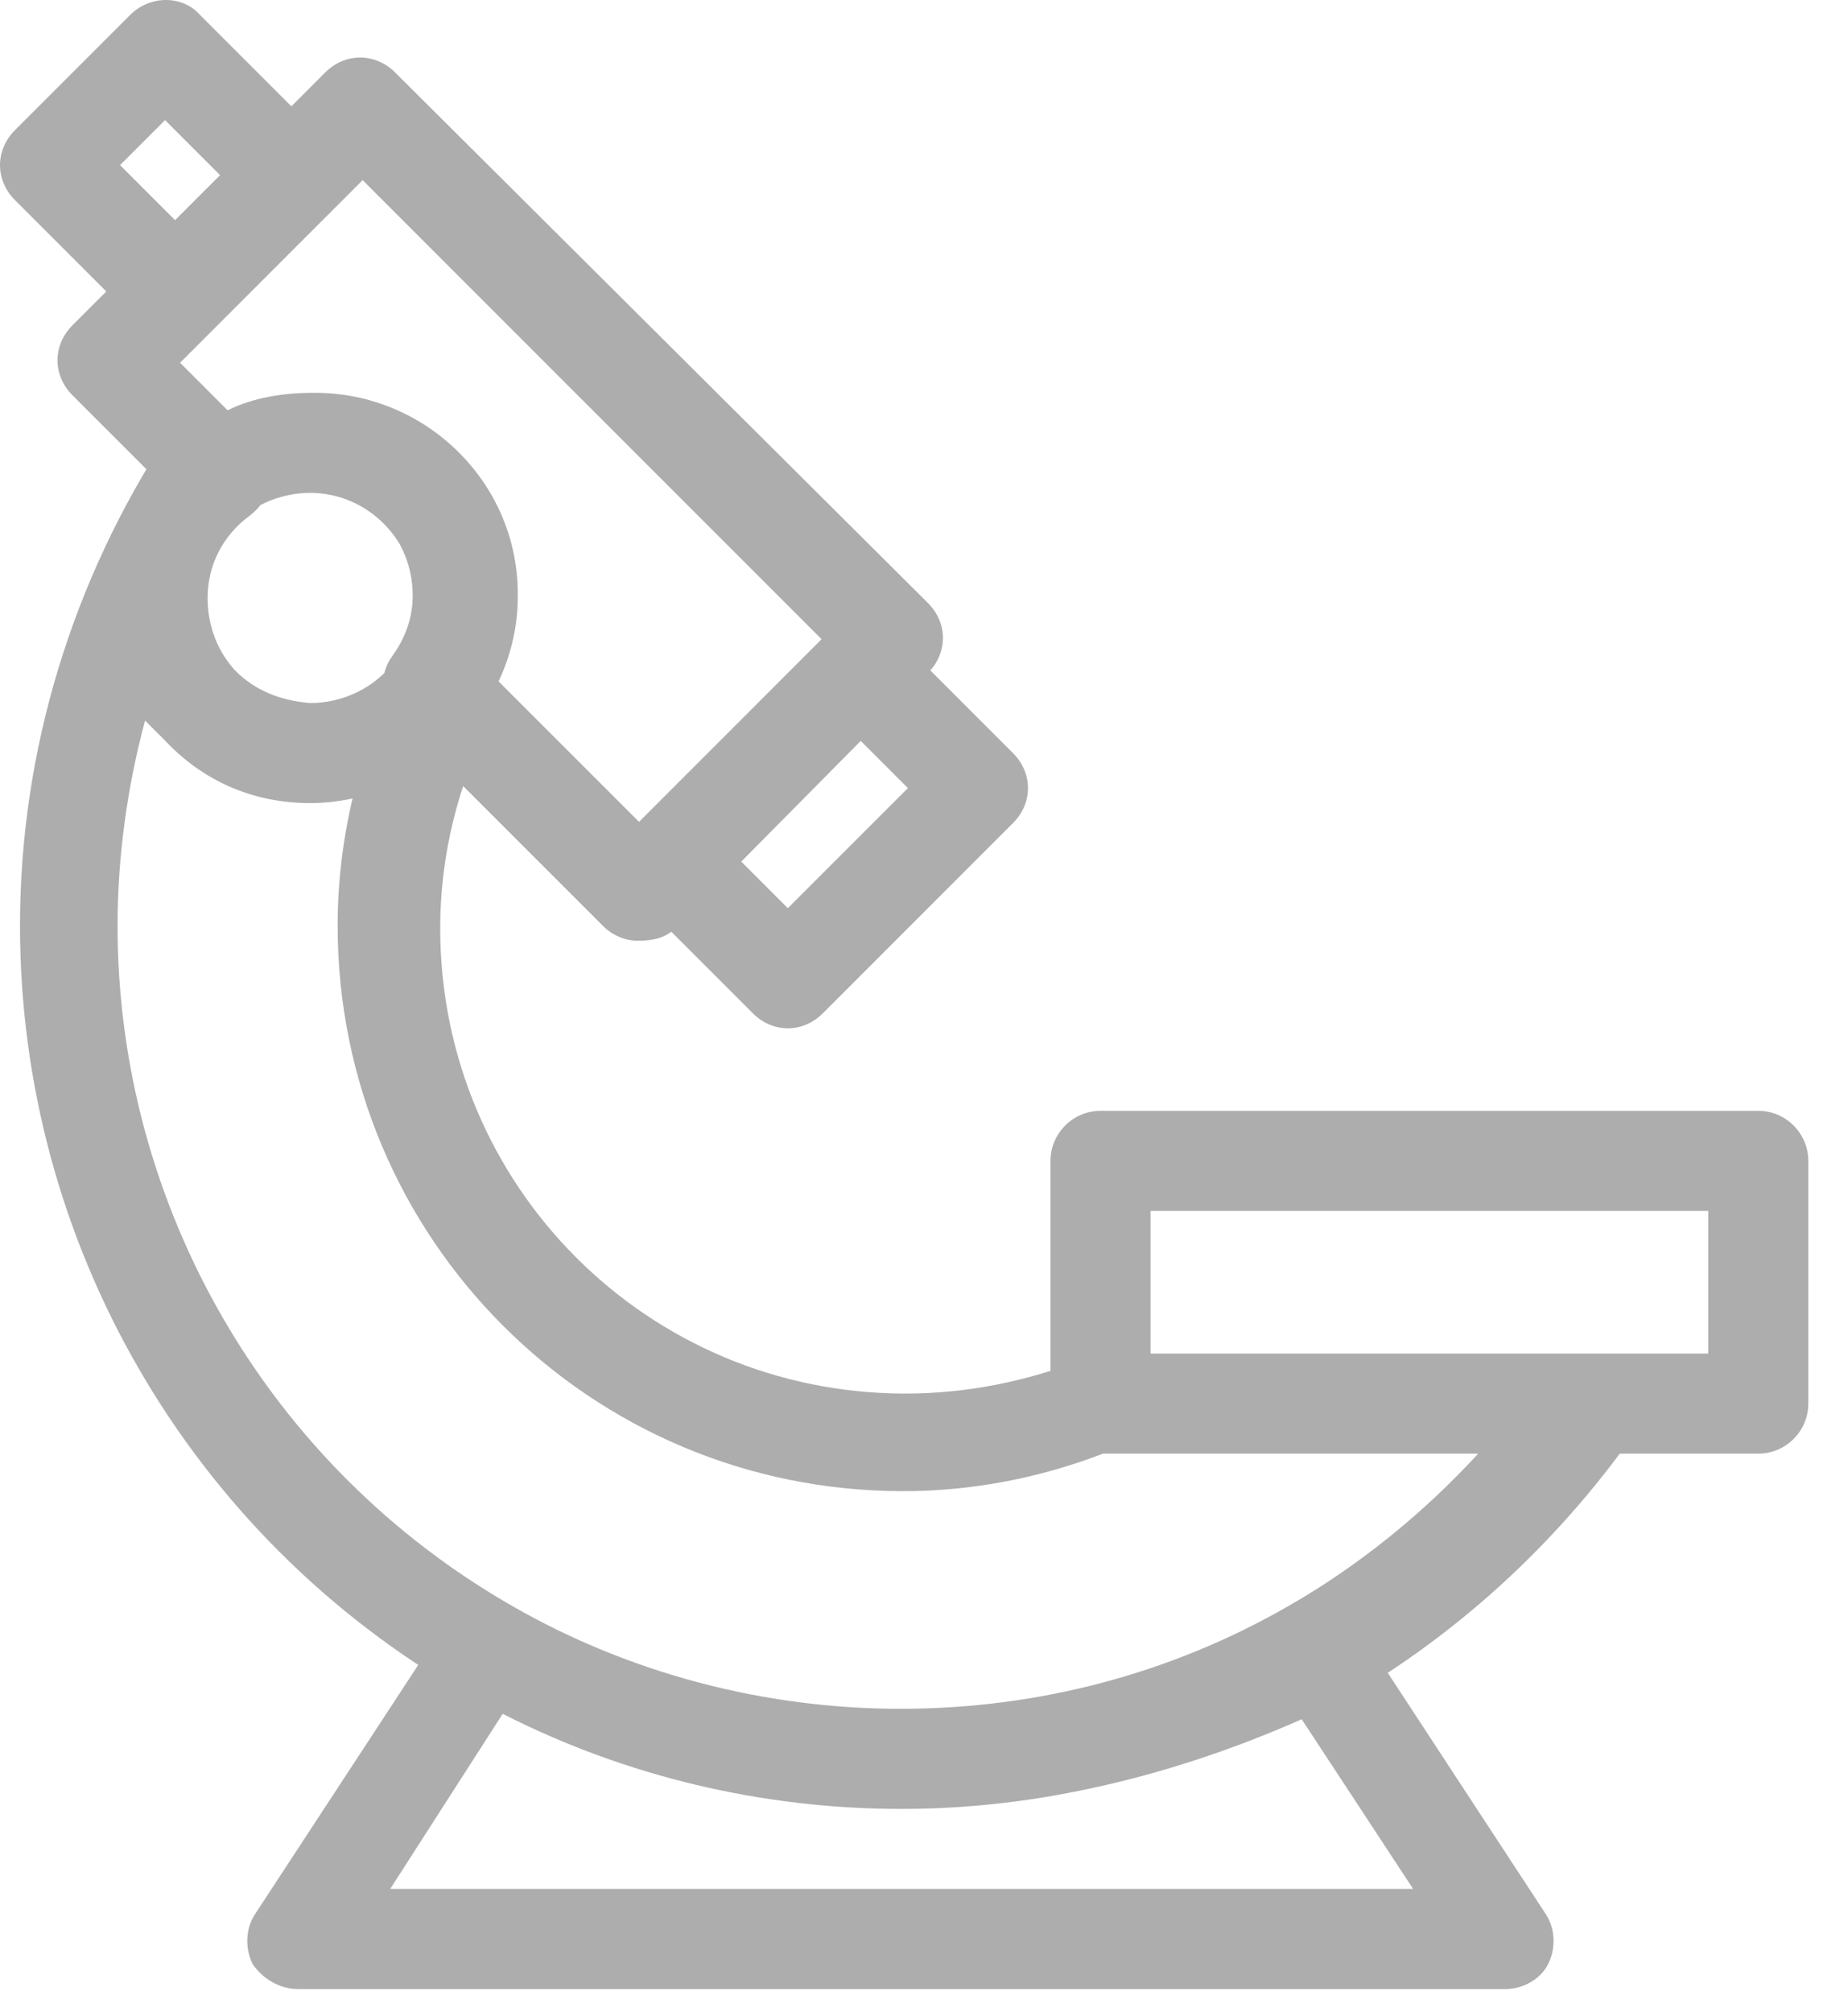 <svg width="34" height="37" viewBox="0 0 34 37" fill="none" xmlns="http://www.w3.org/2000/svg">
<path d="M11.734 17.302C11.504 17.302 11.274 17.21 11.09 17.026L7.317 13.253C6.995 12.931 6.949 12.425 7.225 12.056C7.455 11.734 7.593 11.366 7.593 10.952C7.593 9.894 6.764 9.019 5.706 9.019C5.292 9.019 4.878 9.157 4.556 9.387C4.188 9.663 3.681 9.617 3.359 9.295L1.334 7.271C0.966 6.902 0.966 6.35 1.334 5.982L5.982 1.334C6.166 1.15 6.396 1.058 6.626 1.058C6.856 1.058 7.087 1.15 7.271 1.334L17.072 11.09C17.44 11.458 17.44 12.01 17.072 12.379L12.425 17.072C12.24 17.256 12.01 17.302 11.734 17.302ZM9.157 12.517L11.78 15.139L15.139 11.78L6.672 3.313L3.313 6.672L4.188 7.547C4.648 7.317 5.2 7.225 5.752 7.225C7.823 7.225 9.525 8.927 9.479 10.998C9.479 11.55 9.341 12.056 9.157 12.517ZM14.495 18.913C14.265 18.913 14.035 18.821 13.851 18.637L11.688 16.474C11.32 16.106 11.32 15.554 11.688 15.185L15.185 11.688C15.554 11.32 16.152 11.32 16.474 11.688L18.637 13.851C19.005 14.219 19.005 14.771 18.637 15.139L15.139 18.637C14.955 18.821 14.725 18.913 14.495 18.913ZM13.621 15.83L14.495 16.704L16.704 14.495L15.83 13.621L13.621 15.83ZM3.221 6.258C2.991 6.258 2.761 6.166 2.577 5.982L0.276 3.681C-0.092 3.313 -0.092 2.761 0.276 2.393L2.393 0.276C2.761 -0.092 3.359 -0.092 3.681 0.276L5.982 2.577C6.166 2.761 6.258 2.991 6.258 3.221C6.258 3.451 6.166 3.681 5.982 3.865L3.865 5.982C3.681 6.166 3.451 6.258 3.221 6.258ZM2.209 3.037L3.221 4.049L4.049 3.221L3.037 2.209L2.209 3.037ZM5.706 14.771C4.648 14.771 3.727 14.357 3.037 13.621C2.347 12.885 1.933 11.964 1.979 10.952C1.979 9.756 2.577 8.651 3.543 7.961C4.188 7.501 4.97 7.225 5.798 7.225C7.869 7.225 9.571 8.927 9.525 10.998C9.525 11.78 9.249 12.562 8.789 13.161C8.053 14.173 6.902 14.771 5.706 14.771ZM5.706 9.065C5.292 9.065 4.878 9.203 4.556 9.433C4.049 9.802 3.773 10.354 3.773 10.952C3.773 11.458 3.957 11.964 4.326 12.332C4.694 12.701 5.154 12.885 5.706 12.931C6.304 12.931 6.902 12.655 7.271 12.148C7.501 11.826 7.639 11.458 7.639 11.044C7.639 9.94 6.764 9.065 5.706 9.065ZM16.612 33.27C13.805 33.27 10.998 32.534 8.559 31.153C3.497 28.254 0.368 22.87 0.368 17.026C0.368 13.805 1.334 10.676 3.083 8.007C3.221 7.777 3.497 7.639 3.773 7.593C4.049 7.547 4.326 7.685 4.51 7.869L4.694 8.053C4.878 8.237 4.97 8.513 4.97 8.789C4.97 9.065 4.832 9.295 4.602 9.479C4.095 9.848 3.819 10.4 3.819 10.998C3.819 11.504 4.003 12.01 4.372 12.379C4.74 12.747 5.2 12.931 5.752 12.977C6.35 12.977 6.949 12.701 7.317 12.194C7.455 11.964 7.731 11.826 8.007 11.826C8.283 11.826 8.559 11.918 8.743 12.102L8.835 12.194C9.111 12.47 9.203 12.885 9.019 13.253C8.421 14.449 8.099 15.738 8.099 17.072C8.099 21.812 11.918 25.631 16.658 25.631C17.808 25.631 18.913 25.401 19.971 24.987C20.201 24.895 20.431 24.895 20.615 24.987H29.221C29.543 24.987 29.865 25.171 30.049 25.493C30.187 25.815 30.187 26.183 30.003 26.459C28.622 28.392 26.828 30.049 24.757 31.245C22.226 32.488 19.419 33.27 16.612 33.27ZM2.669 13.253C2.347 14.449 2.163 15.738 2.163 17.026C2.163 22.18 4.924 26.966 9.433 29.543C11.596 30.785 14.081 31.429 16.566 31.429C19.097 31.429 21.536 30.785 23.698 29.543C24.987 28.806 26.183 27.84 27.196 26.736H20.293C19.097 27.196 17.854 27.426 16.612 27.426C10.86 27.426 6.212 22.778 6.212 17.026C6.212 16.244 6.304 15.462 6.488 14.679C6.212 14.725 5.982 14.771 5.706 14.771C4.694 14.771 3.773 14.357 3.037 13.621C2.899 13.483 2.807 13.391 2.669 13.253ZM32.35 26.736H20.247C19.741 26.736 19.327 26.322 19.327 25.815V21.352C19.327 20.846 19.741 20.431 20.247 20.431H32.35C32.856 20.431 33.27 20.846 33.27 21.352V25.815C33.27 26.322 32.856 26.736 32.35 26.736ZM21.168 24.895H31.429V22.272H21.168V24.895ZM27.702 36.583H5.476C5.154 36.583 4.832 36.399 4.648 36.123C4.51 35.847 4.51 35.479 4.694 35.203L8.191 29.865C8.467 29.451 8.973 29.313 9.433 29.589C11.596 30.831 14.081 31.475 16.566 31.475C19.097 31.475 21.536 30.831 23.698 29.589C24.113 29.359 24.665 29.497 24.941 29.865L28.438 35.203C28.622 35.479 28.622 35.847 28.484 36.123C28.346 36.399 28.024 36.583 27.702 36.583ZM7.179 34.742H25.999L23.883 31.521C21.628 32.672 19.143 33.27 16.566 33.27C14.035 33.27 11.504 32.672 9.249 31.521L7.179 34.742Z" fill="#ADADAD"/>
</svg>

